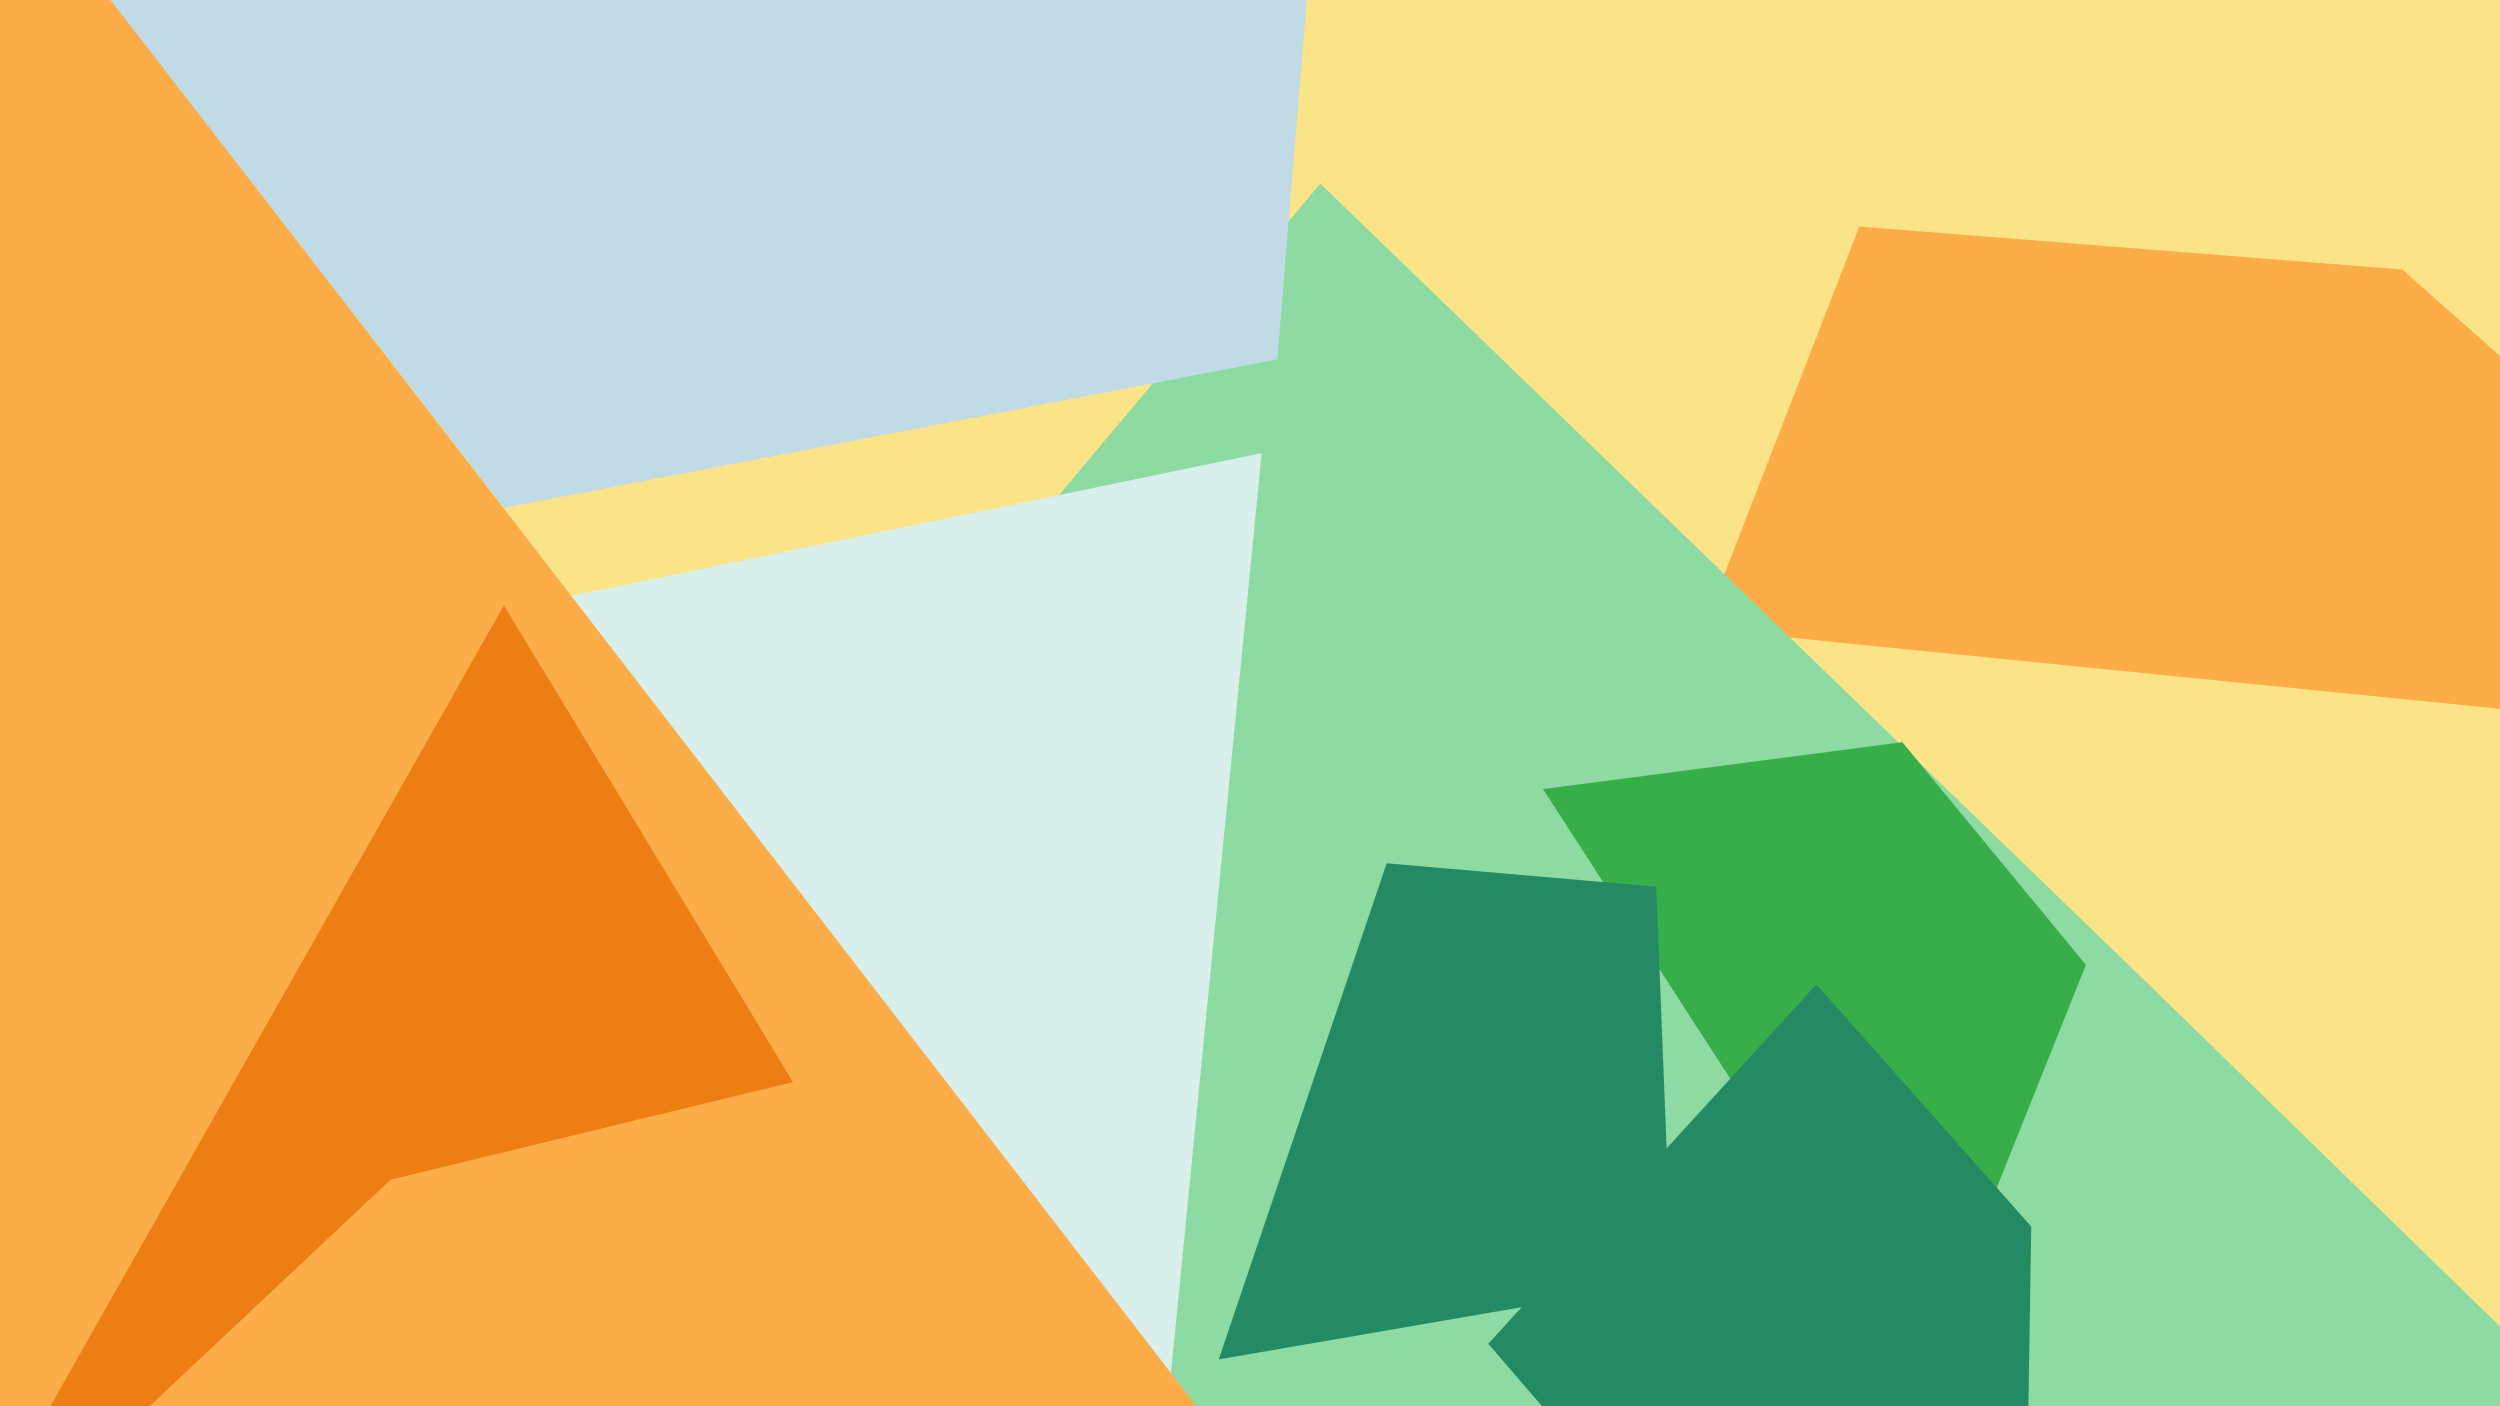 <svg xmlns="http://www.w3.org/2000/svg" width="640px" height="360px">
  <rect width="640" height="360" fill="rgb(250,228,135)"/>
  <polygon points="755,193 436,161 476,58 615,69" fill="rgb(252,173,72)"/>
  <polygon points="73,363 338,47 548,250 662,361" fill="rgb(141,219,162)"/>
  <polygon points="534,247 492,352 395,202 487,190" fill="rgb(56,174,74)"/>
  <polygon points="301,339 265,696 115,159 323,116" fill="rgb(216,239,235)"/>
  <polygon points="-319,716 -280,582 10,-24 517,633" fill="rgb(252,173,72)"/>
  <polygon points="-16,411 129,155 203,277 100,302" fill="rgb(236,126,20)"/>
  <polygon points="428,328 312,348 355,221 424,227" fill="rgb(35,138,99)"/>
  <polygon points="517,502 381,344 465,252 520,314" fill="rgb(35,138,99)"/>
  <polygon points="327,92 129,130 -67,-123 380,-555" fill="rgb(192,219,229)"/>
</svg>